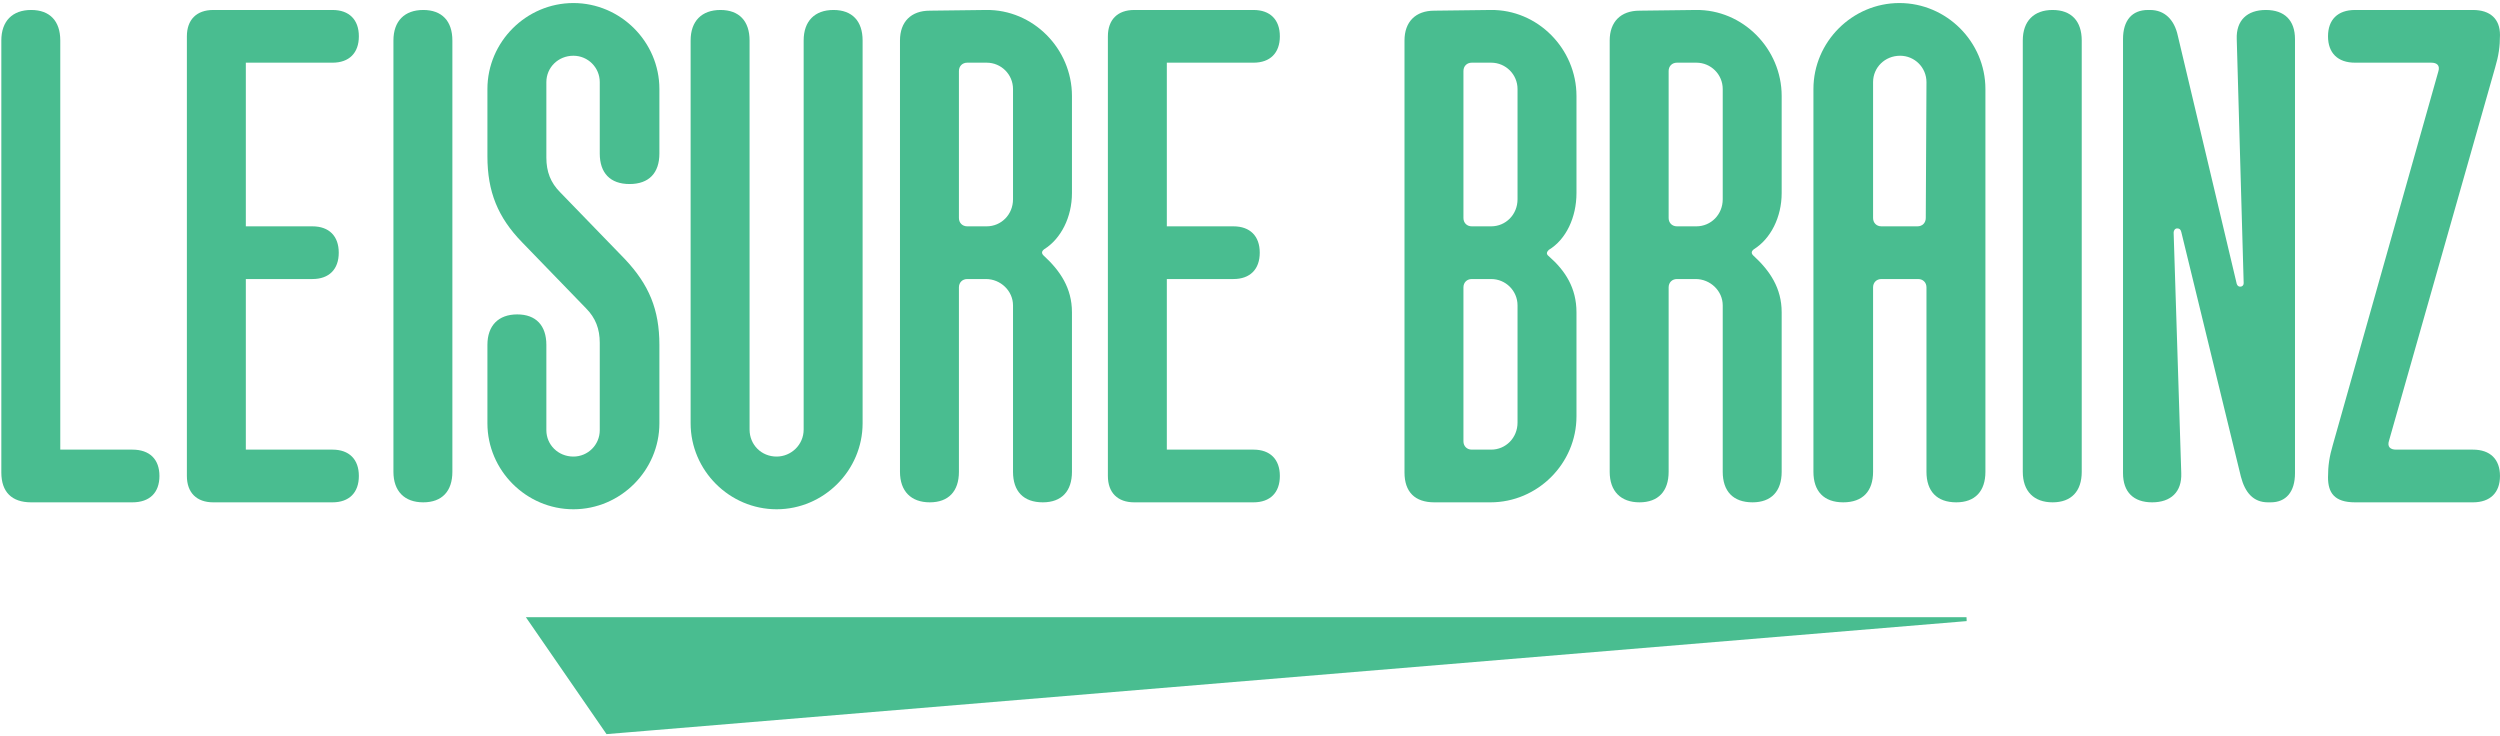 <svg width="642" height="189" viewBox="0 0 642 189" fill="none" xmlns="http://www.w3.org/2000/svg">
<path d="M156 188L136 159H505L156 188Z" fill="#49BD90" stroke="#49BD90"/>
<path d="M33.999 128.999H7.999C3.013 128.999 0.342 126.328 0.342 121.341V10.398C0.342 5.411 3.191 2.562 7.999 2.562C12.807 2.562 15.479 5.411 15.479 10.398V115.465H33.999C38.451 115.465 40.944 117.958 40.944 122.232C40.944 126.506 38.451 128.999 33.999 128.999Z" fill="#49BD90"/>
<path d="M85.389 128.999H54.759C50.485 128.999 47.992 126.506 47.992 122.232V9.329C47.992 5.055 50.485 2.562 54.759 2.562H85.389C89.663 2.562 92.156 5.055 92.156 9.329C92.156 13.603 89.663 16.096 85.389 16.096H63.129V58.123H80.225C84.499 58.123 86.992 60.616 86.992 64.89C86.992 69.164 84.499 71.657 80.225 71.657H63.129V115.465H85.389C89.663 115.465 92.156 117.958 92.156 122.232C92.156 126.506 89.663 128.999 85.389 128.999Z" fill="#49BD90"/>
<path d="M108.691 128.999C103.883 128.999 101.034 126.15 101.034 121.163V10.398C101.034 5.411 103.883 2.562 108.691 2.562C113.499 2.562 116.17 5.411 116.17 10.398V121.163C116.17 126.15 113.499 128.999 108.691 128.999Z" fill="#49BD90"/>
<path d="M147.251 130.78C135.141 130.78 125.169 120.807 125.169 108.698V88.575C125.169 83.588 128.018 80.739 132.826 80.739C137.635 80.739 140.306 83.588 140.306 88.575V110.479C140.306 114.218 143.333 117.246 147.251 117.246C150.991 117.246 154.018 114.218 154.018 110.479V88.04C154.018 84.479 152.949 81.63 150.456 79.136L134.073 62.219C127.84 55.808 125.169 49.219 125.169 40.137V22.863C125.169 10.754 135.141 0.781 147.251 0.781C159.36 0.781 169.333 10.754 169.333 22.863V39.425C169.333 44.411 166.662 47.26 161.675 47.26C156.689 47.26 154.018 44.411 154.018 39.425V21.082C154.018 17.343 150.991 14.315 147.251 14.315C143.333 14.315 140.306 17.343 140.306 21.082V40.493C140.306 44.055 141.374 46.904 143.867 49.397L160.429 66.493C166.662 73.082 169.333 79.493 169.333 88.575V108.698C169.333 120.807 159.36 130.78 147.251 130.78Z" fill="#49BD90"/>
<path d="M199.435 130.78C187.326 130.78 177.353 120.807 177.353 108.698V10.398C177.353 5.411 180.203 2.562 185.011 2.562C189.819 2.562 192.49 5.411 192.49 10.398V110.3C192.49 114.218 195.517 117.246 199.435 117.246C203.175 117.246 206.38 114.218 206.38 110.3V10.398C206.38 5.411 209.23 2.562 214.038 2.562C218.846 2.562 221.517 5.411 221.517 10.398V108.698C221.517 120.807 211.545 130.78 199.435 130.78Z" fill="#49BD90"/>
<path d="M238.773 128.999C233.965 128.999 231.115 126.15 231.115 121.163V10.398C231.115 5.589 233.965 2.74 238.773 2.74L253.197 2.562C265.307 2.384 275.279 12.534 275.279 24.644V49.575C275.279 55.808 272.43 61.328 268.156 64C267.444 64.534 267.444 65.068 267.978 65.602C272.252 69.52 275.279 73.972 275.279 80.205V121.163C275.279 126.15 272.608 128.999 267.8 128.999C262.814 128.999 260.142 126.15 260.142 121.163V78.424C260.142 74.684 256.937 71.657 253.197 71.657H248.389C247.143 71.657 246.252 72.547 246.252 73.794V121.163C246.252 126.15 243.581 128.999 238.773 128.999ZM248.389 58.123H253.375C257.115 58.123 260.142 55.096 260.142 51.178V22.863C260.142 19.123 257.115 16.096 253.375 16.096H248.389C247.143 16.096 246.252 16.986 246.252 18.233V55.986C246.252 57.233 247.143 58.123 248.389 58.123Z" fill="#49BD90"/>
<path d="M321.901 128.999H291.272C286.998 128.999 284.505 126.506 284.505 122.232V9.329C284.505 5.055 286.998 2.562 291.272 2.562H321.901C326.175 2.562 328.668 5.055 328.668 9.329C328.668 13.603 326.175 16.096 321.901 16.096H299.641V58.123H316.737C321.011 58.123 323.504 60.616 323.504 64.89C323.504 69.164 321.011 71.657 316.737 71.657H299.641V115.465H321.901C326.175 115.465 328.668 117.958 328.668 122.232C328.668 126.506 326.175 128.999 321.901 128.999Z" fill="#49BD90"/>
<path d="M382.757 128.999H368.333C363.347 128.999 360.676 126.328 360.676 121.341V10.398C360.676 5.589 363.525 2.74 368.333 2.74L382.757 2.562C394.867 2.384 404.839 12.534 404.839 24.644V49.575C404.839 55.808 402.168 61.507 397.716 64.178C397.182 64.712 397.004 65.246 397.716 65.78C401.99 69.52 404.839 73.972 404.839 80.205V106.917C404.839 119.026 394.867 128.999 382.757 128.999ZM377.949 58.123H382.936C386.675 58.123 389.703 55.096 389.703 51.178V22.863C389.703 19.123 386.675 16.096 382.936 16.096H377.949C376.703 16.096 375.812 16.986 375.812 18.233V55.986C375.812 57.233 376.703 58.123 377.949 58.123ZM377.949 115.465H382.936C386.675 115.465 389.703 112.437 389.703 108.52V78.424C389.703 74.684 386.675 71.657 382.936 71.657H377.949C376.703 71.657 375.812 72.547 375.812 73.794V113.328C375.812 114.574 376.703 115.465 377.949 115.465Z" fill="#49BD90"/>
<path d="M421.027 128.999C416.218 128.999 413.369 126.15 413.369 121.163V10.398C413.369 5.589 416.218 2.74 421.027 2.74L435.451 2.562C447.56 2.384 457.533 12.534 457.533 24.644V49.575C457.533 55.808 454.684 61.328 450.41 64C449.697 64.534 449.697 65.068 450.232 65.602C454.506 69.52 457.533 73.972 457.533 80.205V121.163C457.533 126.15 454.862 128.999 450.054 128.999C445.067 128.999 442.396 126.15 442.396 121.163V78.424C442.396 74.684 439.191 71.657 435.451 71.657H430.643C429.396 71.657 428.506 72.547 428.506 73.794V121.163C428.506 126.15 425.835 128.999 421.027 128.999ZM430.643 58.123H435.629C439.369 58.123 442.396 55.096 442.396 51.178V22.863C442.396 19.123 439.369 16.096 435.629 16.096H430.643C429.396 16.096 428.506 16.986 428.506 18.233V55.986C428.506 57.233 429.396 58.123 430.643 58.123Z" fill="#49BD90"/>
<path d="M473.347 128.999C468.361 128.999 465.69 126.15 465.69 121.163V22.863C465.69 10.754 475.662 0.781 487.772 0.781C499.881 0.781 509.854 10.754 509.854 22.863V121.163C509.854 126.15 507.183 128.999 502.374 128.999C497.388 128.999 494.717 126.15 494.717 121.163V73.794C494.717 72.547 493.827 71.657 492.58 71.657H483.142C481.895 71.657 481.005 72.547 481.005 73.794V121.163C481.005 126.15 478.334 128.999 473.347 128.999ZM483.142 58.123H492.402C493.648 58.123 494.539 57.233 494.539 55.986L494.717 21.082C494.717 17.343 491.69 14.315 487.95 14.315C484.032 14.315 481.005 17.343 481.005 21.082V55.986C481.005 57.233 481.895 58.123 483.142 58.123Z" fill="#49BD90"/>
<path d="M527.109 128.999C522.301 128.999 519.452 126.15 519.452 121.163V10.398C519.452 5.411 522.301 2.562 527.109 2.562C531.918 2.562 534.589 5.411 534.589 10.398V121.163C534.589 126.15 531.918 128.999 527.109 128.999Z" fill="#49BD90"/>
<path d="M552.669 128.999C547.861 128.999 545.19 126.328 545.19 121.519V10.041C545.19 5.233 547.505 2.562 551.601 2.562H552.135C555.875 2.562 558.368 5.055 559.258 9.151L574.395 72.904C574.573 73.438 574.929 73.616 575.286 73.616C575.82 73.616 576.176 73.26 576.176 72.726L574.395 10.041C574.217 5.233 577.066 2.562 581.875 2.562C586.683 2.562 589.354 5.233 589.354 10.041V121.519C589.354 126.328 587.039 128.999 583.121 128.999H582.409C578.669 128.999 576.532 126.506 575.464 122.41L560.149 59.548C559.971 58.835 559.615 58.657 559.08 58.657C558.546 58.657 558.19 59.191 558.19 59.726L560.149 121.519C560.327 126.328 557.478 128.999 552.669 128.999Z" fill="#49BD90"/>
<path d="M635.052 128.999H604.779C599.436 128.999 597.834 126.506 597.834 122.588C597.834 119.561 598.19 117.246 599.08 114.218L626.148 18.411C626.683 16.808 625.792 16.096 624.368 16.096H604.779C600.327 16.096 597.834 13.603 597.834 9.329C597.834 5.055 600.327 2.562 604.779 2.562H635.052C639.504 2.562 641.997 4.877 641.997 8.973C641.997 12 641.641 14.315 640.751 17.343L613.505 113.15C612.97 114.752 613.861 115.465 615.285 115.465H635.052C639.504 115.465 641.997 117.958 641.997 122.232C641.997 126.506 639.504 128.999 635.052 128.999Z" fill="#49BD90"/>
</svg>
